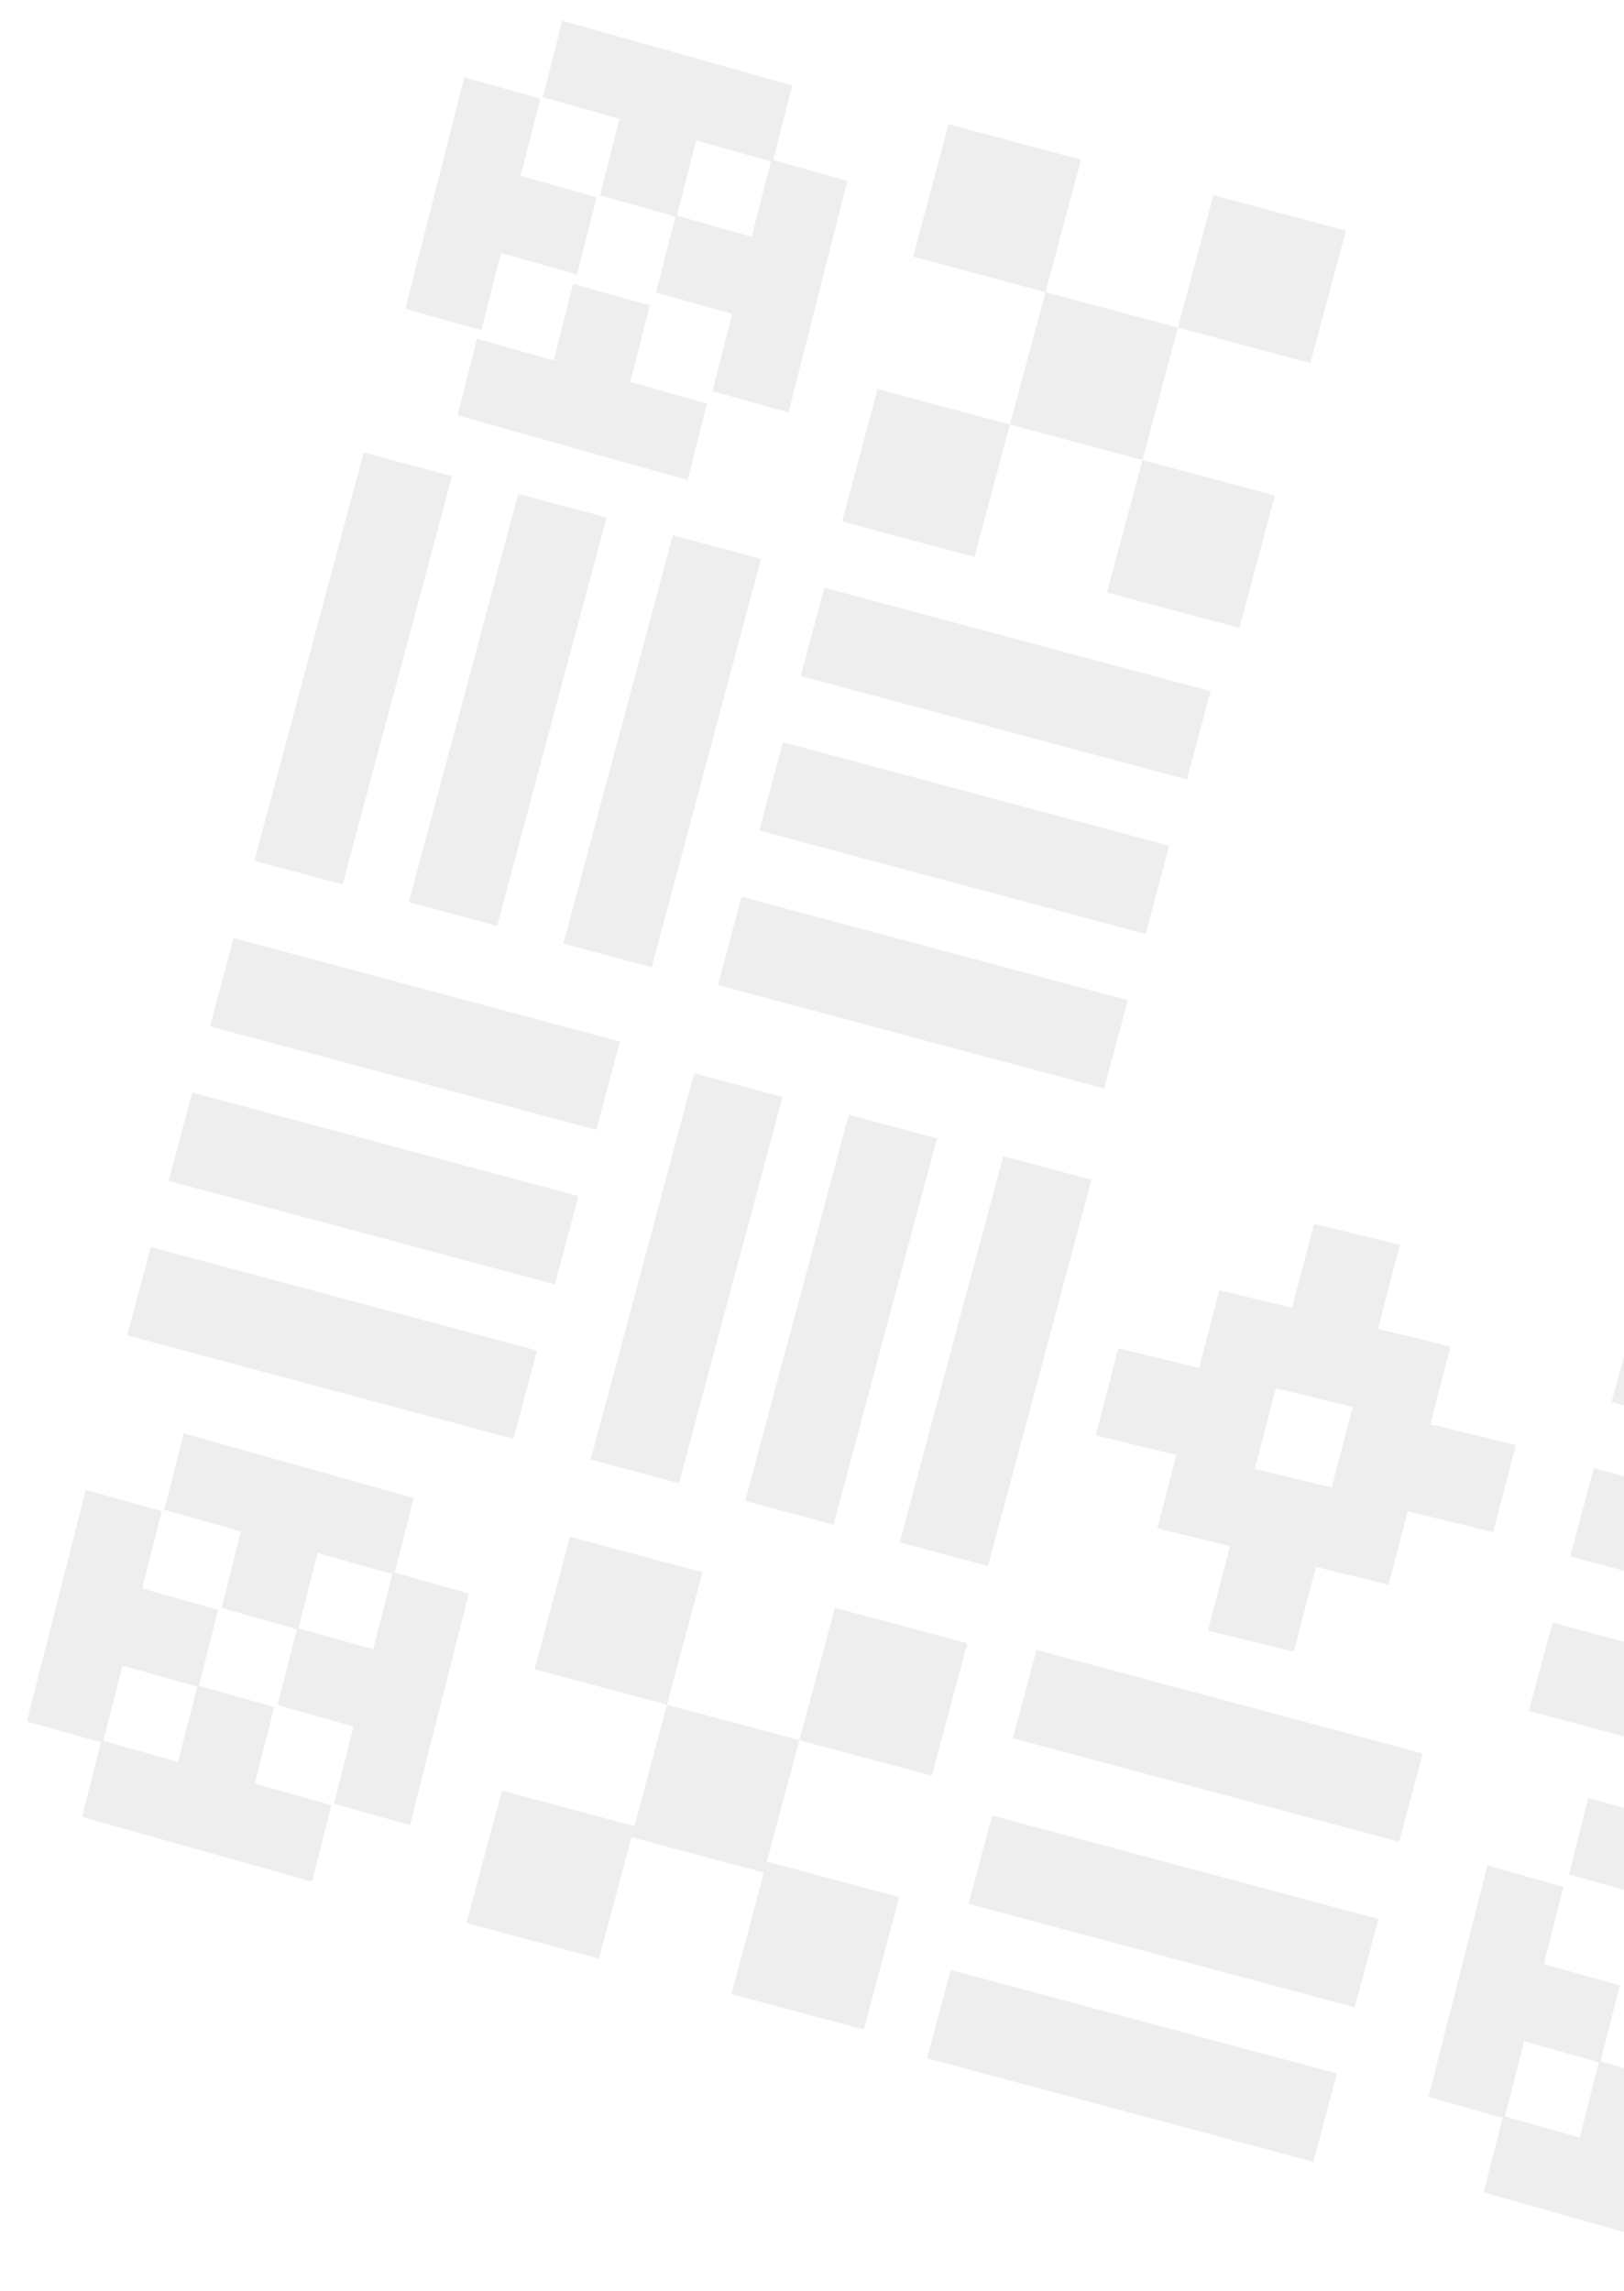 <svg width="353" height="498" viewBox="0 0 353 498" fill="none" xmlns="http://www.w3.org/2000/svg">
<g opacity="0.3">
<rect x="129.604" y="245.604" width="86.926" height="19.869" transform="rotate(-165 129.604 245.604)" fill="#C5C7C8"/>
<rect x="130.188" y="425.746" width="29.803" height="29.803" transform="rotate(-165 130.188 425.746)" fill="#C5C7C8"/>
<rect x="187.763" y="441.173" width="29.803" height="29.803" transform="rotate(-165 187.763 441.173)" fill="#C5C7C8"/>
<path d="M144.966 370.563L116.186 362.852L123.898 334.068L152.694 341.783L144.981 370.567L173.761 378.279L166.047 407.07L137.251 399.355L144.966 370.563Z" fill="#C5C7C8"/>
<rect x="202.548" y="385.996" width="29.803" height="29.803" transform="rotate(-165 202.548 385.996)" fill="#C5C7C8"/>
<path d="M69.033 337.591L64.806 354.231L48.14 349.536L52.373 332.905L35.706 328.21L39.934 311.57L56.593 316.263L56.6 316.265L73.259 320.958L89.925 325.653L85.699 342.286L69.033 337.591Z" fill="#C5C7C8"/>
<path d="M97.646 363.187L93.381 379.961L89.107 396.739L72.586 392.081L76.853 375.301L60.332 370.642L64.597 353.869L81.118 358.527L85.385 341.746L85.392 341.748L101.913 346.406L97.646 363.187Z" fill="#C5C7C8"/>
<path d="M55.379 387.706L72.04 392.4L67.814 409.033L51.153 404.339L51.146 404.337L34.492 399.645L34.485 399.643L17.824 394.949L22.049 378.316L38.71 383.01L42.938 366.37L59.606 371.066L59.604 371.073L55.379 387.706Z" fill="#C5C7C8"/>
<path d="M30.893 345.296L47.418 349.955L43.152 366.731L26.634 362.073L26.627 362.072L26.625 362.079L22.36 378.855L5.842 374.197L10.103 357.412L14.376 340.638L18.641 323.863L35.168 328.515L35.166 328.522L30.893 345.296Z" fill="#C5C7C8"/>
<rect x="111.605" y="312.775" width="86.926" height="19.869" transform="rotate(-165 111.605 312.775)" fill="#C5C7C8"/>
<rect x="120.604" y="279.189" width="86.926" height="19.869" transform="rotate(-165 120.604 279.189)" fill="#C5C7C8"/>
<rect x="214.761" y="340.416" width="19.869" height="86.926" transform="rotate(-165 214.761 340.416)" fill="#C5C7C8"/>
<rect x="181.176" y="331.417" width="19.869" height="86.926" transform="rotate(-165 181.176 331.417)" fill="#C5C7C8"/>
<rect x="147.59" y="322.417" width="19.869" height="86.926" transform="rotate(-165 147.59 322.417)" fill="#C5C7C8"/>
<rect x="416.276" y="394.411" width="86.926" height="19.869" transform="rotate(-165 416.276 394.411)" fill="#C5C7C8"/>
<rect x="425.275" y="360.826" width="86.926" height="19.869" transform="rotate(-165 425.275 360.826)" fill="#C5C7C8"/>
<rect x="434.274" y="327.24" width="86.926" height="19.869" transform="rotate(-165 434.274 327.24)" fill="#C5C7C8"/>
<rect x="304.12" y="400.357" width="86.926" height="19.869" transform="rotate(-165 304.12 400.357)" fill="#C5C7C8"/>
<rect x="294.478" y="436.341" width="86.926" height="19.869" transform="rotate(-165 294.478 436.341)" fill="#C5C7C8"/>
<rect x="285.479" y="469.927" width="86.926" height="19.869" transform="rotate(-165 285.479 469.927)" fill="#C5C7C8"/>
<path d="M343.386 464.648L347.613 448.008L364.272 452.701L360.045 469.341L376.713 474.029L376.711 474.036L372.485 490.669L355.819 485.974L339.16 481.281L339.153 481.279L322.502 476.588L322.494 476.586L326.72 459.953L343.386 464.648Z" fill="#C5C7C8"/>
<path d="M314.78 439.053L319.052 422.282L323.312 405.499L339.837 410.158L335.57 426.939L352.087 431.596L347.822 448.369L331.305 443.712L327.038 460.493L327.031 460.491L310.513 455.834L314.78 439.053Z" fill="#C5C7C8"/>
<path d="M357.681 412.133L341.02 407.447L341.022 407.44L345.247 390.807L361.906 395.5L361.913 395.502L378.565 400.193L378.572 400.195L395.231 404.888L391.013 421.523L374.347 416.828L370.119 433.468L353.453 428.773L357.681 412.133Z" fill="#C5C7C8"/>
<path fill-rule="evenodd" clip-rule="evenodd" d="M310.898 309.603L329.495 314.132L324.563 333.057L305.995 328.534L301.862 344.393L301.621 344.334L301.598 344.424L286.025 340.63L281.228 359.039L262.558 354.491L267.355 336.083L252.52 332.469L252.544 332.379L251.565 332.141L255.698 316.282L238.168 312.012L241.609 298.808L242.847 293.821L242.905 293.836L243.1 293.088L260.63 297.358L265.036 280.452L280.85 284.304L285.609 266.046L304.278 270.593L299.52 288.852L315.304 292.697L310.898 309.603ZM294.037 305.828L277.325 301.759L272.753 319.291L289.465 323.36L294.037 305.828Z" fill="#C5C7C8"/>
<rect x="258.002" y="169.445" width="86.926" height="19.869" transform="rotate(-165 258.002 169.445)" fill="#C5C7C8"/>
<rect x="249.002" y="203.031" width="86.926" height="19.869" transform="rotate(-165 249.002 203.031)" fill="#C5C7C8"/>
<rect x="240.003" y="236.617" width="86.926" height="19.869" transform="rotate(-165 240.003 236.617)" fill="#C5C7C8"/>
<rect x="108.059" y="201.262" width="19.869" height="91.894" transform="rotate(-165 108.059 201.262)" fill="#C5C7C8"/>
<rect x="74.473" y="192.263" width="19.869" height="91.894" transform="rotate(-165 74.473 192.263)" fill="#C5C7C8"/>
<rect x="141.645" y="210.262" width="19.869" height="91.894" transform="rotate(-165 141.645 210.262)" fill="#C5C7C8"/>
<rect x="211.824" y="121.075" width="29.803" height="29.803" transform="rotate(-165 211.824 121.075)" fill="#C5C7C8"/>
<rect x="269.4" y="136.502" width="29.803" height="29.803" transform="rotate(-165 269.4 136.502)" fill="#C5C7C8"/>
<path d="M227.244 63.497L198.464 55.786L206.178 26.998L234.973 34.714L227.259 63.501L256.039 71.213L248.326 100.001L219.531 92.285L227.244 63.497Z" fill="#C5C7C8"/>
<rect x="284.827" y="78.927" width="29.803" height="29.803" transform="rotate(-165 284.827 78.927)" fill="#C5C7C8"/>
<path d="M151.312 30.521L147.085 47.161L130.419 42.466L134.654 25.828L117.988 21.133L122.213 4.5L138.872 9.193L138.879 9.195L155.538 13.888L172.204 18.583L167.978 35.216L151.312 30.521Z" fill="#C5C7C8"/>
<path d="M179.924 56.12L175.659 72.896L171.386 89.67L154.863 85.019L154.865 85.012L159.131 68.236L142.61 63.578L146.875 46.802L163.396 51.46L163.398 51.453L167.664 34.677L167.671 34.679L184.192 39.337L179.924 56.12Z" fill="#C5C7C8"/>
<path d="M137.017 83.028L153.678 87.722L153.676 87.729L149.451 104.362L132.79 99.668L132.782 99.666L116.128 94.975L116.121 94.973L99.46 90.279L103.686 73.646L120.347 78.34L124.574 61.699L141.242 66.395L137.017 83.028Z" fill="#C5C7C8"/>
<path d="M113.171 38.231L129.695 42.89L125.43 59.663L108.913 55.006L108.906 55.004L104.639 71.785L88.122 67.128L92.381 50.345L96.654 33.574L100.92 16.793L117.445 21.452L117.443 21.459L113.171 38.231Z" fill="#C5C7C8"/>
</g>
</svg>
